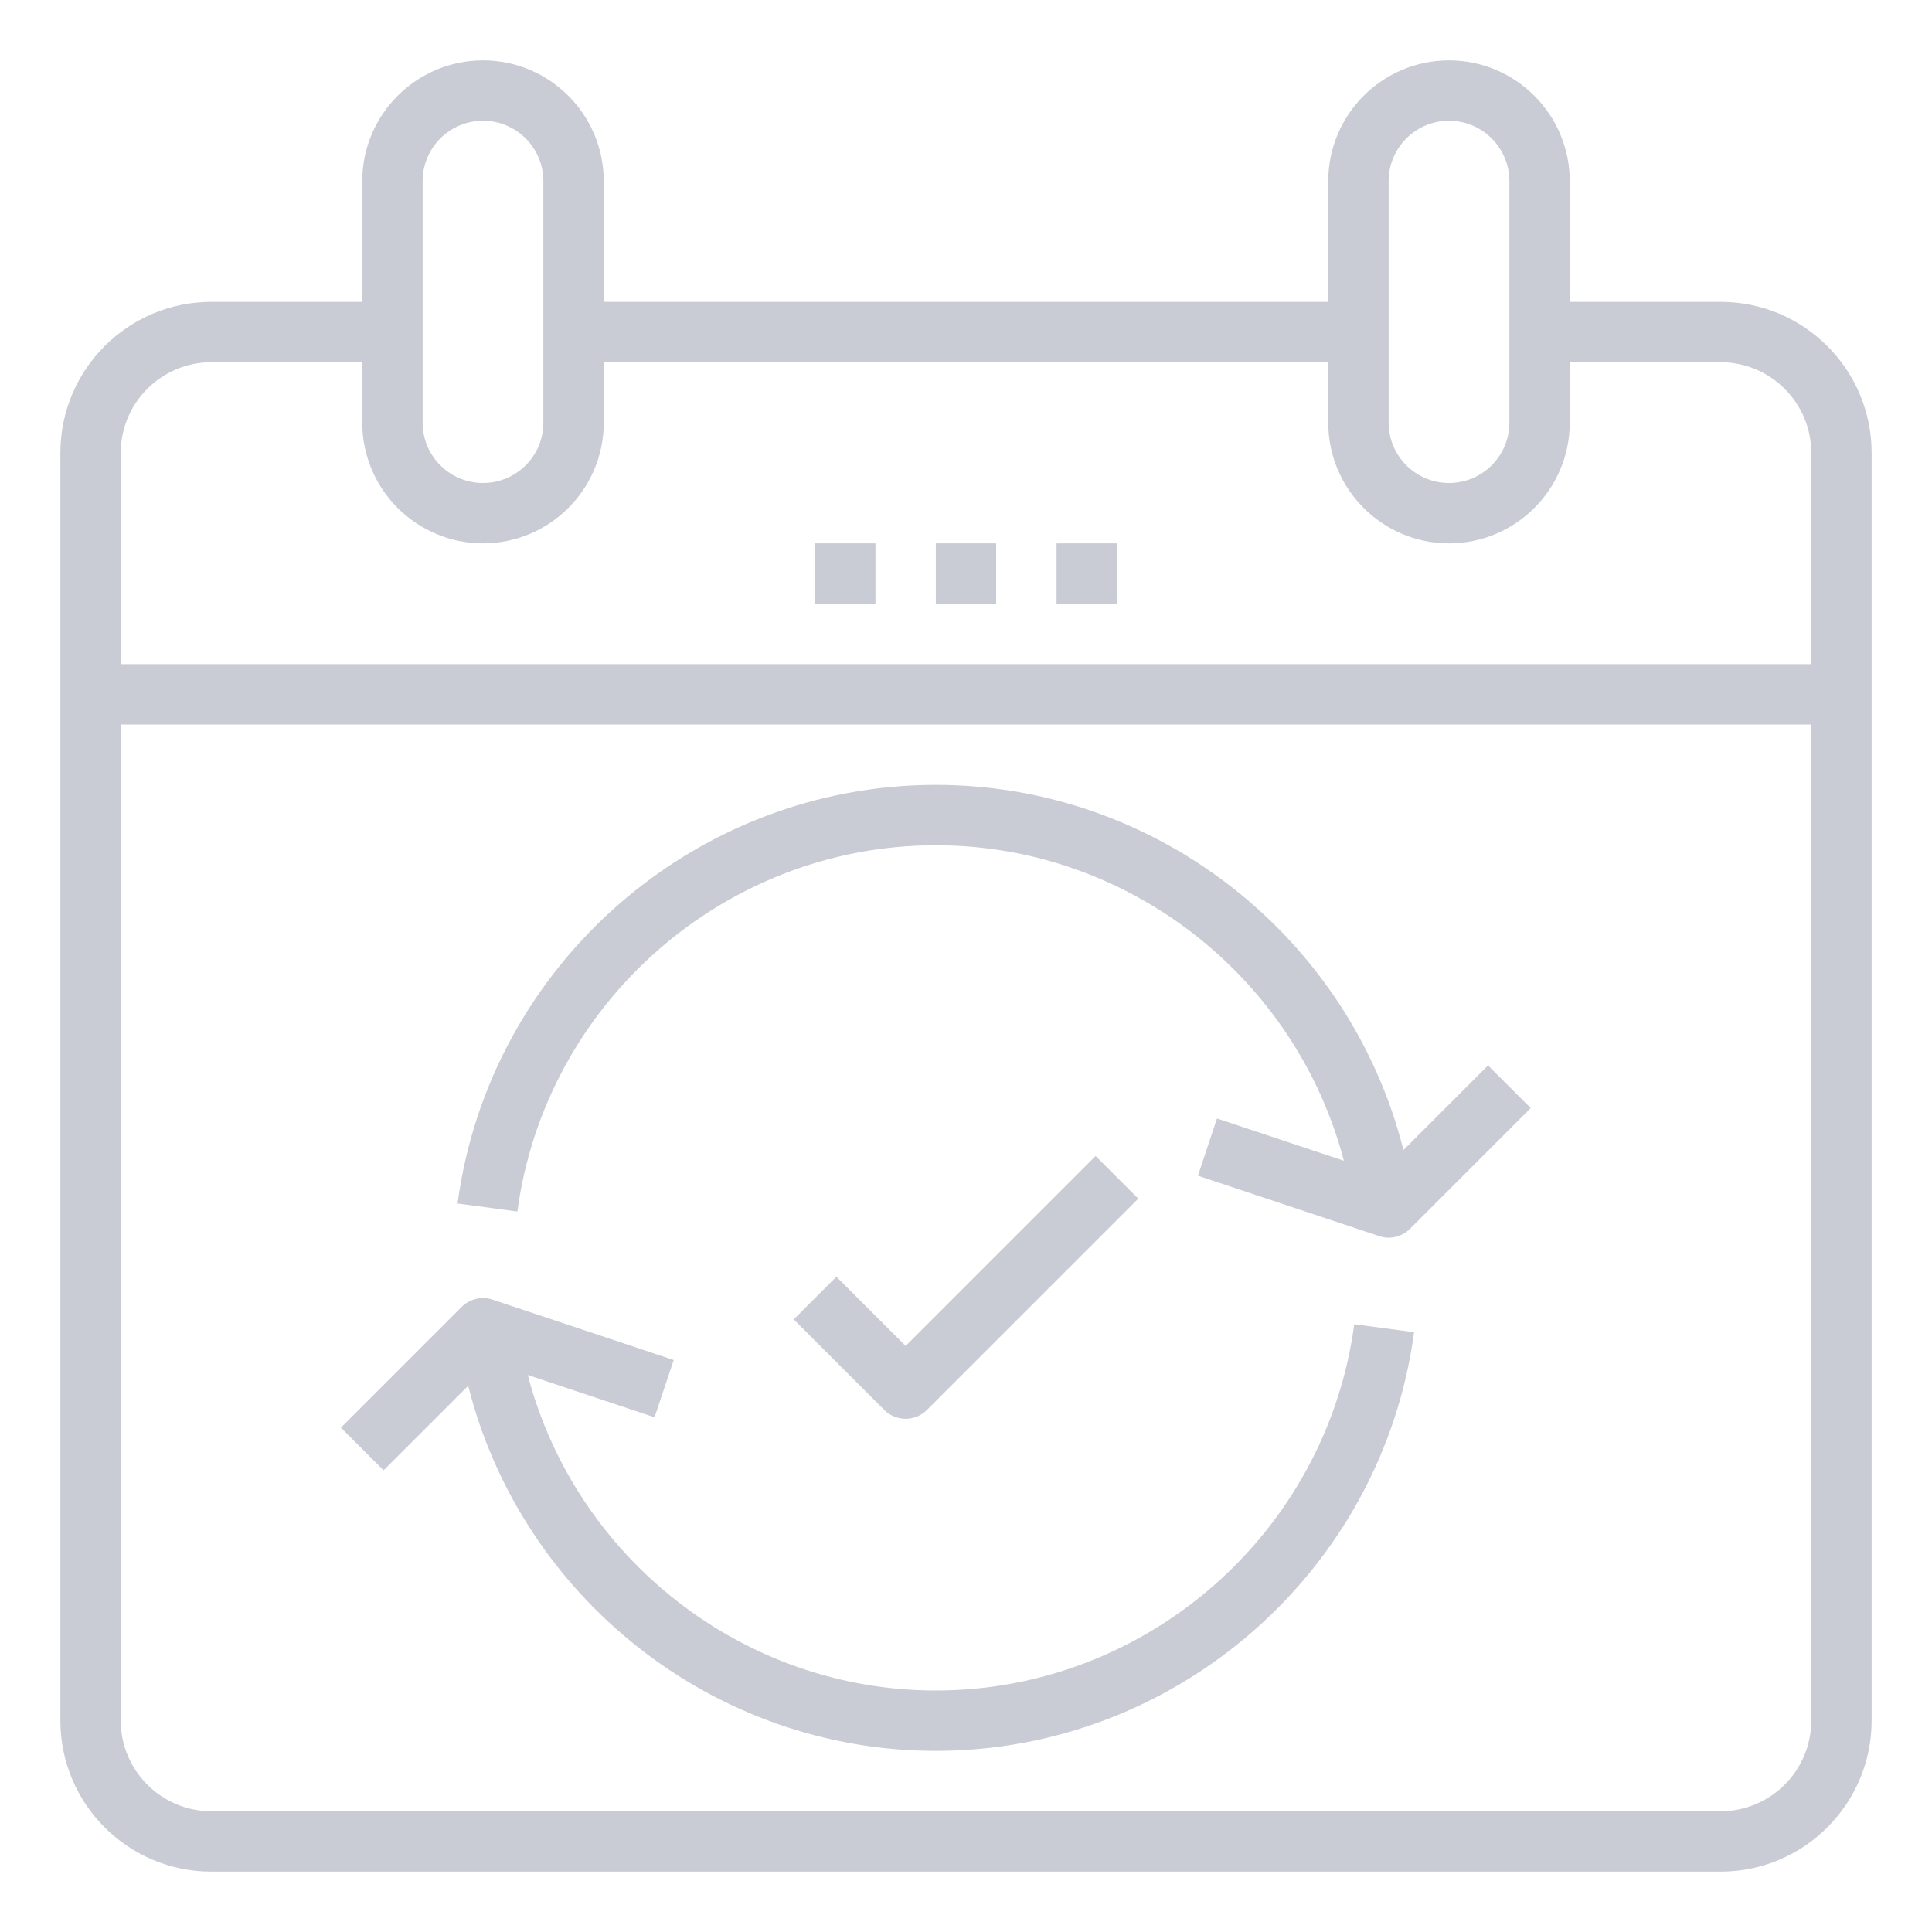 <svg width="24" height="24" viewBox="0 0 24 24" fill="none" xmlns="http://www.w3.org/2000/svg">
<g clip-path="url(#clip0_3_62)">
<path d="M21.375 3.75H19.5V2.25C19.5 1.423 18.827 0.75 18 0.75C17.173 0.75 16.5 1.423 16.5 2.25V3.75H7.5V2.25C7.5 1.423 6.827 0.75 6 0.75C5.173 0.75 4.5 1.423 4.5 2.25V3.75H2.625C1.591 3.75 0.75 4.591 0.75 5.625V21.375C0.75 22.409 1.591 23.25 2.625 23.25H21.375C22.409 23.25 23.25 22.409 23.25 21.375V5.625C23.25 4.591 22.409 3.75 21.375 3.75ZM17.25 2.25C17.25 1.836 17.586 1.5 18 1.5C18.414 1.5 18.75 1.836 18.75 2.25V5.25C18.75 5.664 18.414 6 18 6C17.586 6 17.25 5.664 17.25 5.25V2.25ZM5.25 2.25C5.25 1.836 5.586 1.5 6 1.5C6.414 1.5 6.75 1.836 6.75 2.25V5.25C6.75 5.664 6.414 6 6 6C5.586 6 5.25 5.664 5.25 5.25V2.25ZM2.625 4.5H4.5V5.25C4.5 6.077 5.173 6.75 6 6.75C6.827 6.75 7.5 6.077 7.5 5.25V4.5H16.5V5.25C16.5 6.077 17.173 6.75 18 6.75C18.827 6.75 19.5 6.077 19.5 5.25V4.5H21.375C21.995 4.5 22.5 5.005 22.5 5.625V8.25H1.5V5.625C1.5 5.005 2.005 4.5 2.625 4.5ZM21.375 22.5H2.625C2.005 22.5 1.5 21.995 1.5 21.375V9H22.5V21.375C22.5 21.995 21.995 22.5 21.375 22.5Z" fill="#C9CCD4"/>
<path d="M12.375 6.75H11.625V7.5H12.375V6.75Z" fill="#C9CCD4"/>
<path d="M13.875 6.75H13.125V7.5H13.875V6.75Z" fill="#C9CCD4"/>
<path d="M10.875 6.75H10.125V7.5H10.875V6.75Z" fill="#C9CCD4"/>
<path d="M11.625 21C9.226 21 7.152 19.353 6.556 17.081L8.131 17.606L8.369 16.895L6.119 16.145C5.984 16.099 5.835 16.135 5.735 16.235L4.235 17.735L4.765 18.265L5.816 17.215C6.477 19.841 8.863 21.75 11.625 21.75C14.616 21.75 17.17 19.514 17.566 16.549L16.823 16.45C16.476 19.044 14.242 21 11.625 21Z" fill="#C9CCD4"/>
<path d="M17.434 14.286C16.773 11.659 14.387 9.75 11.625 9.75C8.634 9.75 6.08 11.986 5.684 14.95L6.427 15.05C6.774 12.456 9.008 10.5 11.625 10.5C14.024 10.5 16.098 12.147 16.694 14.419L15.118 13.894L14.881 14.605L17.131 15.355C17.17 15.369 17.211 15.375 17.25 15.375C17.348 15.375 17.444 15.336 17.515 15.265L19.015 13.765L18.485 13.235L17.434 14.286Z" fill="#C9CCD4"/>
<path d="M11.515 17.515L14.14 14.89L13.61 14.36L11.25 16.72L10.39 15.86L9.86 16.39L10.985 17.515C11.058 17.588 11.154 17.625 11.25 17.625C11.346 17.625 11.442 17.588 11.515 17.515Z" fill="#C9CCD4"/>
</g>
<defs>
<clipPath id="clip0_3_62">
<rect width="24" height="24" fill="white"/>
</clipPath>
</defs>
</svg>
